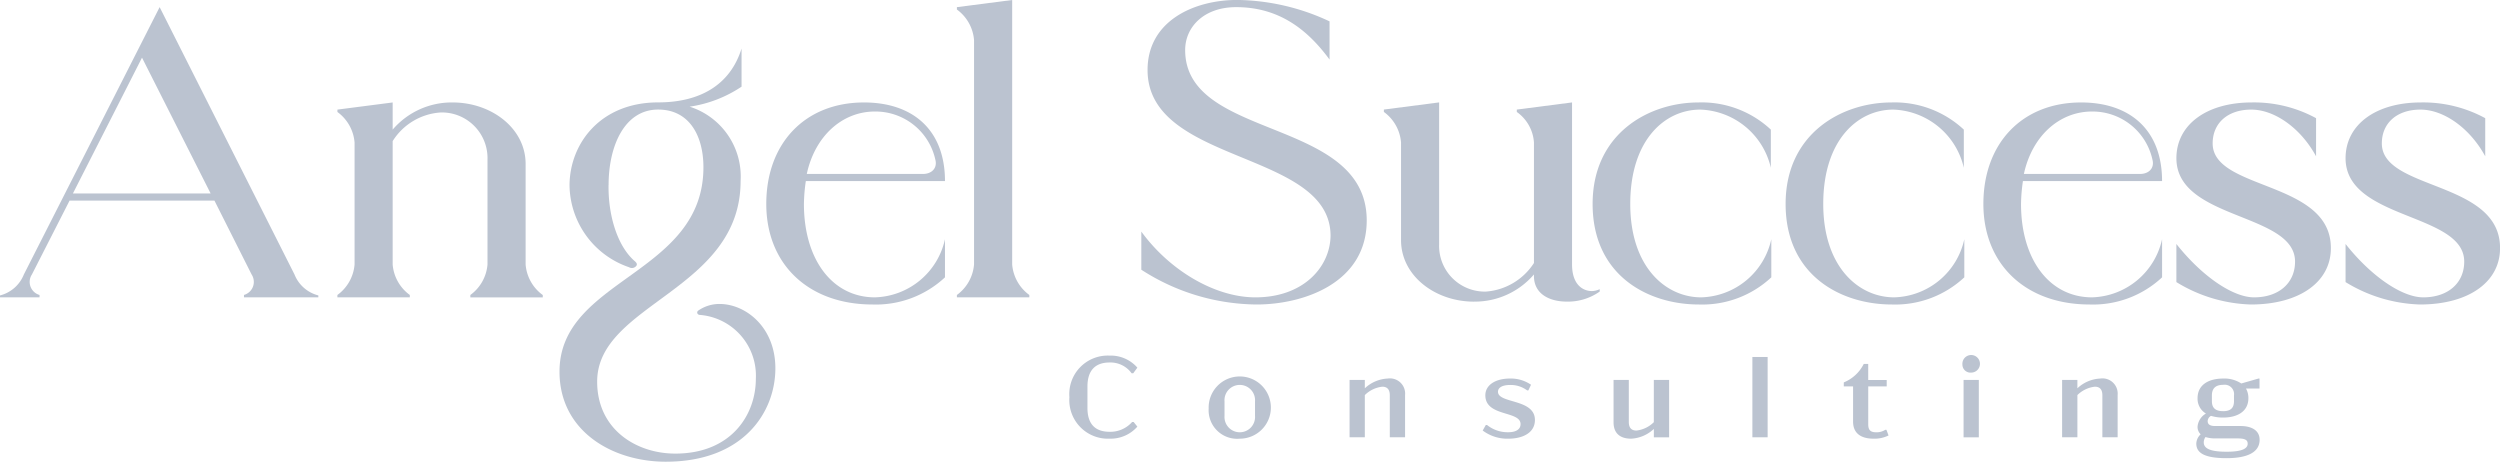 <svg id="Group_294" data-name="Group 294" xmlns="http://www.w3.org/2000/svg" xmlns:xlink="http://www.w3.org/1999/xlink" width="199.108" height="36.776" viewBox="0 0 199.108 36.776">
  <defs>
    <clipPath id="clip-path">
      <rect id="Rectangle_220" data-name="Rectangle 220" width="199.108" height="36.776" fill="#bbc3d0"/>
    </clipPath>
  </defs>
  <g id="Group_293" data-name="Group 293" clip-path="url(#clip-path)">
    <path id="Path_1452" data-name="Path 1452" d="M17.079,17.21H5.541l-3,5.883a1.08,1.08,0,0,0,.607,1.632v.19H0v-.152a2.78,2.78,0,0,0,1.9-1.67L12.714,1.8l10.74,21.291a2.781,2.781,0,0,0,1.9,1.67v.152H19.431v-.19a1.08,1.08,0,0,0,.607-1.632ZM5.807,16.641H16.775L11.31,5.825Z" transform="translate(0 -1.233)" fill="#bbc3d0"/>
    <path id="Path_1453" data-name="Path 1453" d="M95.621,41.154a3.332,3.332,0,0,0,1.366-2.429v-8.35a3.638,3.638,0,0,0-3.719-3.757A4.881,4.881,0,0,0,89.434,28.9v9.83A3.332,3.332,0,0,0,90.8,41.154v.19H85.032v-.19A3.331,3.331,0,0,0,86.4,38.725V29.009a3.33,3.33,0,0,0-1.366-2.429v-.19l4.4-.569v2.163a6.19,6.19,0,0,1,4.782-2.163c3.074,0,5.807,2.049,5.807,4.9v8.008a3.33,3.33,0,0,0,1.366,2.429v.19H95.621Z" transform="translate(-58.161 -17.661)" fill="#bbc3d0"/>
    <path id="Path_1454" data-name="Path 1454" d="M144.908,23.1c-.038,2.467.721,4.934,2.125,6.11.114.114.152.19.114.3a.443.443,0,0,1-.607.152A6.983,6.983,0,0,1,141.8,23.1c.038-3.339,2.5-6.566,7.059-6.566,3.3,0,5.731-1.366,6.642-4.289v3.036a10.02,10.02,0,0,1-4.137,1.594,5.833,5.833,0,0,1,4.061,5.921c0,8.729-11.424,9.753-11.424,15.978,0,3.8,3.112,5.731,6.224,5.731,4.44,0,6.414-3.074,6.414-5.958a4.854,4.854,0,0,0-4.441-5.086c-.228,0-.3-.228-.152-.341a2.941,2.941,0,0,1,1.708-.532c2.049,0,4.44,1.822,4.44,5.124,0,3.492-2.543,7.439-8.729,7.439-4.25,0-8.463-2.429-8.463-7.173,0-7.439,11.462-7.7,11.462-16.281,0-2.467-1.1-4.592-3.605-4.592-2.695,0-3.947,2.922-3.947,6" transform="translate(-96.441 -8.379)" fill="#bbc3d0"/>
    <path id="Path_1455" data-name="Path 1455" d="M207.354,36.713v3.036a8.062,8.062,0,0,1-5.769,2.163c-5.086,0-8.463-3.188-8.463-8.007,0-4.858,3.112-8.084,7.78-8.084,3.871,0,6.452,2.163,6.452,6.262H196.272a13.615,13.615,0,0,0-.152,1.822c0,4.44,2.277,7.438,5.655,7.438a5.882,5.882,0,0,0,5.579-4.63m-5.579-10.171c-2.619,0-4.782,1.973-5.427,4.972h9.26c.683,0,1.139-.455.987-1.1a4.882,4.882,0,0,0-4.82-3.871" transform="translate(-132.093 -17.661)" fill="#bbc3d0"/>
    <path id="Path_1456" data-name="Path 1456" d="M245.565,0V21.063a3.331,3.331,0,0,0,1.366,2.429v.19h-5.769v-.19a3.331,3.331,0,0,0,1.366-2.429V3.188A3.332,3.332,0,0,0,241.163.759V.569Z" transform="translate(-164.952)" fill="#bbc3d0"/>
    <path id="Path_1457" data-name="Path 1457" d="M302.632,1.708V4.744c-1.784-2.429-4.061-4.175-7.439-4.175-2.581,0-4.061,1.594-4.061,3.416,0,7.211,14.384,5.313,14.46,13.511.038,5.048-5.047,6.755-8.767,6.755a17.134,17.134,0,0,1-9.185-2.77V18.444c2.24,3.074,5.807,5.2,9,5.238,3.871.038,6.034-2.391,6.072-4.9,0-6.831-14.574-5.655-14.574-13.207,0-3.947,3.757-5.579,7.135-5.579a17.77,17.77,0,0,1,7.363,1.708" transform="translate(-196.742)" fill="#bbc3d0"/>
    <path id="Path_1458" data-name="Path 1458" d="M355.946,41.685c-3.074,0-5.807-2.049-5.807-4.9v-7.78a3.331,3.331,0,0,0-1.366-2.429v-.19l4.4-.569v11.31a3.638,3.638,0,0,0,3.719,3.757,4.983,4.983,0,0,0,3.833-2.277v-9.6a3.233,3.233,0,0,0-1.366-2.429v-.19l4.4-.569v12.9c0,1.594.835,2.125,1.595,2.125a1.588,1.588,0,0,0,.607-.152v.19a4.383,4.383,0,0,1-2.619.8c-1.329,0-2.619-.569-2.619-2.049v-.114a6.189,6.189,0,0,1-4.782,2.163" transform="translate(-238.556 -17.661)" fill="#bbc3d0"/>
    <path id="Path_1459" data-name="Path 1459" d="M410.029,41.343a5.882,5.882,0,0,0,5.579-4.63v3.036a8.061,8.061,0,0,1-5.768,2.163c-4.061,0-8.464-2.315-8.464-8.007,0-5.617,4.479-8.084,8.425-8.084a8.063,8.063,0,0,1,5.769,2.163V31.02a5.977,5.977,0,0,0-5.617-4.63c-2.808,0-5.579,2.391-5.579,7.515,0,5.009,2.808,7.438,5.655,7.438" transform="translate(-274.535 -17.661)" fill="#bbc3d0"/>
    <path id="Path_1460" data-name="Path 1460" d="M458.672,41.343a5.882,5.882,0,0,0,5.579-4.63v3.036a8.063,8.063,0,0,1-5.769,2.163c-4.06,0-8.463-2.315-8.463-8.007,0-5.617,4.478-8.084,8.425-8.084a8.062,8.062,0,0,1,5.768,2.163V31.02a5.976,5.976,0,0,0-5.616-4.63c-2.809,0-5.58,2.391-5.58,7.515,0,5.009,2.809,7.438,5.655,7.438" transform="translate(-307.807 -17.661)" fill="#bbc3d0"/>
    <path id="Path_1461" data-name="Path 1461" d="M514.091,36.713v3.036a8.061,8.061,0,0,1-5.768,2.163c-5.086,0-8.464-3.188-8.464-8.007,0-4.858,3.112-8.084,7.78-8.084,3.871,0,6.451,2.163,6.451,6.262H503.009a13.615,13.615,0,0,0-.152,1.822c0,4.44,2.277,7.438,5.655,7.438a5.882,5.882,0,0,0,5.579-4.63m-5.579-10.171c-2.618,0-4.782,1.973-5.427,4.972h9.26c.683,0,1.139-.455.987-1.1a4.883,4.883,0,0,0-4.82-3.871" transform="translate(-341.896 -17.661)" fill="#bbc3d0"/>
    <path id="Path_1462" data-name="Path 1462" d="M554.421,41.912a11.969,11.969,0,0,1-5.921-1.784V37.092c2.012,2.543,4.479,4.251,6.187,4.251,1.973,0,3.264-1.139,3.264-2.847,0-3.909-9.45-3.3-9.45-8.235,0-2.657,2.391-4.441,6-4.441a10.322,10.322,0,0,1,5.124,1.253v3.036c-1.214-2.239-3.3-3.719-5.162-3.719s-3.074,1.063-3.074,2.694c0,3.719,9.222,2.961,9.412,8.16.114,2.808-2.429,4.668-6.375,4.668" transform="translate(-375.166 -17.661)" fill="#bbc3d0"/>
    <path id="Path_1463" data-name="Path 1463" d="M597.057,41.912a11.965,11.965,0,0,1-5.92-1.784V37.092c2.011,2.543,4.478,4.251,6.186,4.251,1.974,0,3.264-1.139,3.264-2.847,0-3.909-9.45-3.3-9.45-8.235,0-2.657,2.391-4.441,6-4.441a10.32,10.32,0,0,1,5.124,1.253v3.036c-1.214-2.239-3.3-3.719-5.161-3.719s-3.074,1.063-3.074,2.694c0,3.719,9.222,2.961,9.412,8.16.114,2.808-2.429,4.668-6.376,4.668" transform="translate(-404.329 -17.661)" fill="#bbc3d0"/>
    <path id="Path_1464" data-name="Path 1464" d="M269.517,92.929a3.065,3.065,0,0,1,3.2-3.308,2.81,2.81,0,0,1,2.212.959l-.329.448h-.128a2.079,2.079,0,0,0-1.755-.859c-1.069,0-1.763.557-1.763,1.919v1.7c0,1.316.649,1.9,1.763,1.9a2.307,2.307,0,0,0,1.791-.777h.128l.293.366a2.837,2.837,0,0,1-2.212.959,3.075,3.075,0,0,1-3.2-3.308" transform="translate(-184.346 -61.299)" fill="#bbc3d0"/>
    <path id="Path_1465" data-name="Path 1465" d="M304.612,97.8a2.478,2.478,0,1,1,2.476,2.394,2.272,2.272,0,0,1-2.476-2.394m3.692.575v-1.16a1.218,1.218,0,1,0-2.43,0v1.17a1.218,1.218,0,1,0,2.43-.009" transform="translate(-208.35 -65.256)" fill="#bbc3d0"/>
    <path id="Path_1466" data-name="Path 1466" d="M344.538,96.7v3.381h-1.216V96.739c0-.448-.192-.685-.6-.685a2.347,2.347,0,0,0-1.389.667v3.362h-1.215V95.515h1.215v.667a2.844,2.844,0,0,1,1.818-.777,1.212,1.212,0,0,1,1.389,1.3" transform="translate(-232.634 -65.256)" fill="#bbc3d0"/>
    <path id="Path_1467" data-name="Path 1467" d="M373.677,99.544l.247-.439h.1a2.617,2.617,0,0,0,1.681.576c.649,0,.987-.247.987-.649,0-1.078-2.805-.567-2.805-2.294,0-.8.777-1.334,1.965-1.334a2.831,2.831,0,0,1,1.672.494l-.21.448h-.1a2.18,2.18,0,0,0-1.361-.429c-.612,0-.959.21-.959.539,0,.959,2.942.539,2.942,2.248,0,1.023-.969,1.49-2.12,1.49a3.25,3.25,0,0,1-2.038-.649" transform="translate(-255.59 -65.256)" fill="#bbc3d0"/>
    <path id="Path_1468" data-name="Path 1468" d="M411.086,95.753v4.569H409.87v-.667a2.843,2.843,0,0,1-1.809.777c-.9,0-1.4-.448-1.4-1.3V95.753h1.215V99.1c0,.457.2.685.612.685a2.351,2.351,0,0,0,1.38-.667V95.753Z" transform="translate(-278.152 -65.494)" fill="#bbc3d0"/>
    <rect id="Rectangle_219" data-name="Rectangle 219" width="1.215" height="6.396" transform="translate(139.565 28.431)" fill="#bbc3d0"/>
    <path id="Path_1469" data-name="Path 1469" d="M468.246,97.406a2.514,2.514,0,0,1-1.188.256c-1.069,0-1.636-.475-1.636-1.362V93.5h-.74v-.32a3.073,3.073,0,0,0,1.59-1.471h.356v1.28H468.1V93.5h-1.471v3.015c0,.5.21.639.658.639a1.278,1.278,0,0,0,.7-.2h.091Z" transform="translate(-317.837 -62.724)" fill="#bbc3d0"/>
    <path id="Path_1470" data-name="Path 1470" d="M494.575,90.493a.7.7,0,1,1,.695.64.64.64,0,0,1-.695-.64m.092,1.225h1.215v4.569h-1.215Z" transform="translate(-338.282 -61.458)" fill="#bbc3d0"/>
    <path id="Path_1471" data-name="Path 1471" d="M524.122,96.7v3.381h-1.216V96.739c0-.448-.191-.685-.6-.685a2.348,2.348,0,0,0-1.389.667v3.362H519.7V95.515h1.216v.667a2.844,2.844,0,0,1,1.818-.777,1.212,1.212,0,0,1,1.389,1.3" transform="translate(-355.467 -65.256)" fill="#bbc3d0"/>
    <path id="Path_1472" data-name="Path 1472" d="M558.564,100.275c0,1.069-1.1,1.471-2.632,1.471-1.727,0-2.412-.4-2.412-1.16a1.052,1.052,0,0,1,.347-.74.818.818,0,0,1-.246-.621,1.334,1.334,0,0,1,.667-1.033,1.365,1.365,0,0,1-.667-1.225c0-1.06.877-1.562,2.038-1.562a2.43,2.43,0,0,1,1.443.393l1.371-.393h.082V96.2h-1.078a1.541,1.541,0,0,1,.192.768c0,1.051-.868,1.544-2.01,1.544a3.179,3.179,0,0,1-.969-.137.517.517,0,0,0-.265.411c0,.228.128.4.6.4h2.029c.877,0,1.508.356,1.508,1.087m-.951.311c0-.283-.21-.411-.8-.411h-1.737a2.6,2.6,0,0,1-.822-.109.728.728,0,0,0-.137.429c0,.484.521.74,1.818.74,1.27,0,1.681-.265,1.681-.649m-2.851-3.381c0,.512.247.8.9.8.63,0,.859-.293.859-.8v-.457a.747.747,0,0,0-.859-.841c-.649,0-.9.329-.9.841Z" transform="translate(-378.6 -65.256)" fill="#bbc3d0"/>
  </g>
</svg>
